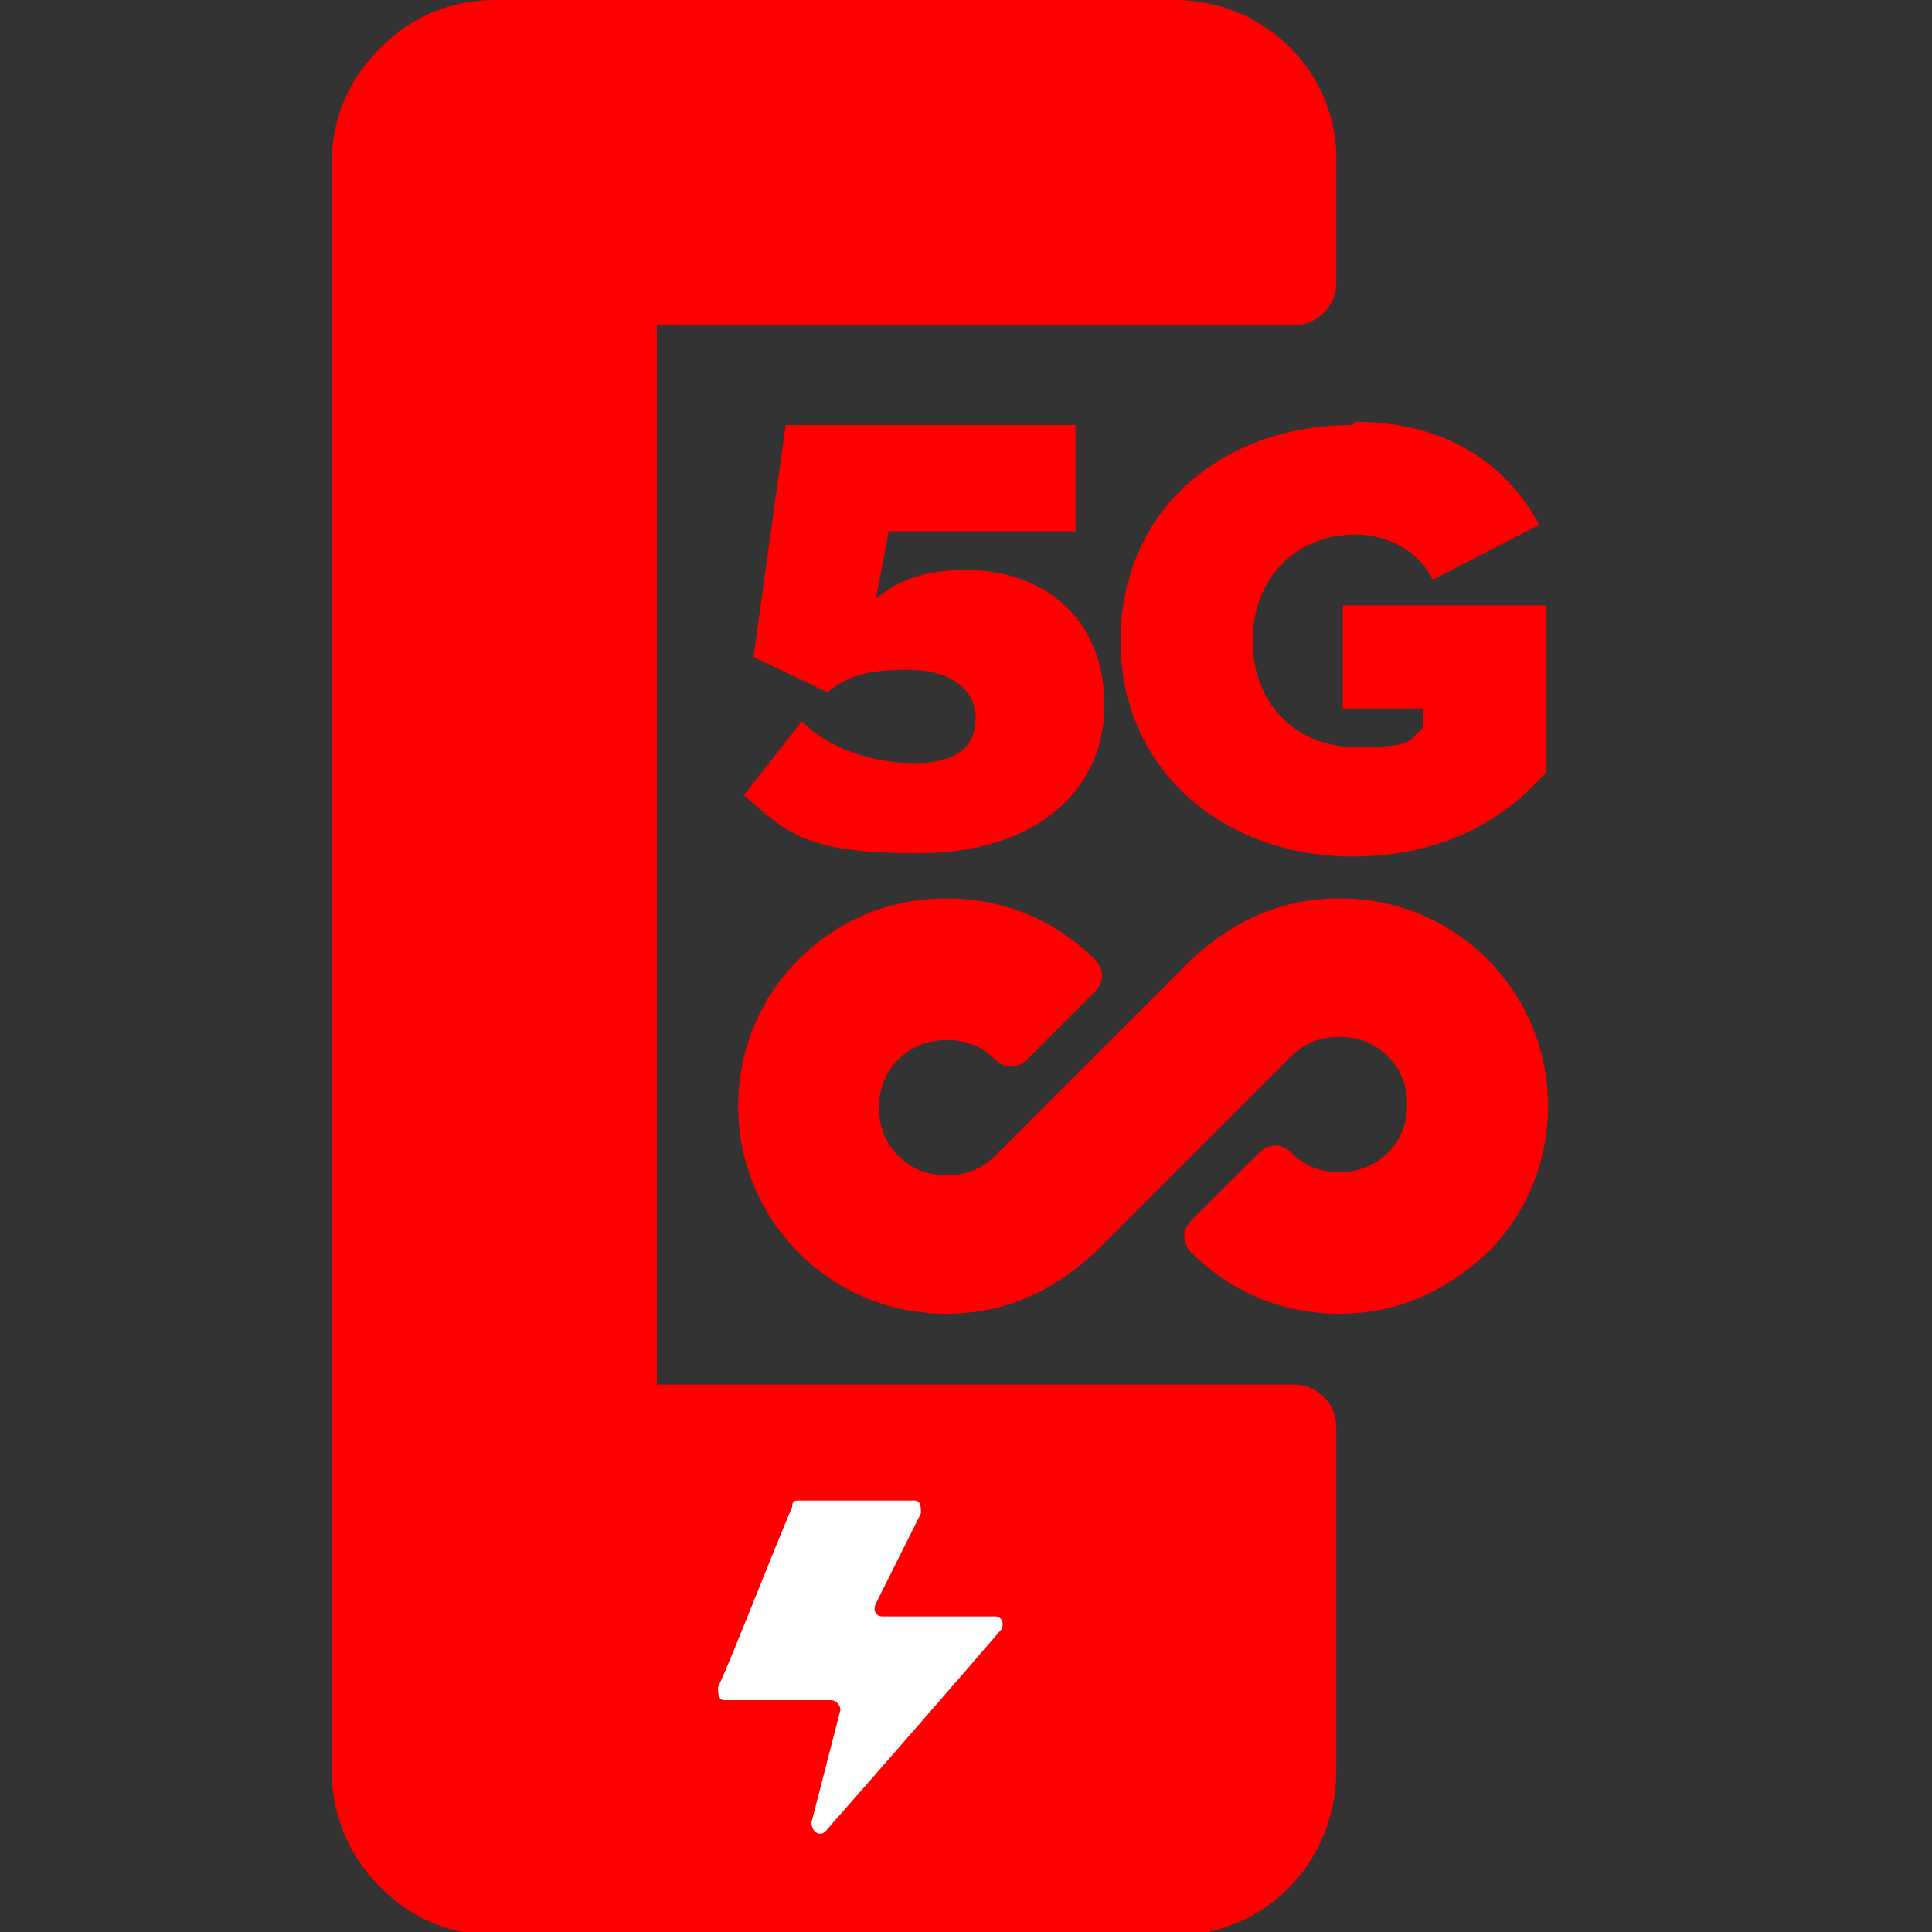 <?xml version="1.0" encoding="UTF-8"?>
<svg id="Layer_1" xmlns="http://www.w3.org/2000/svg" version="1.1" viewBox="0 0 60 60">
  <rect x="0" y="0" width="60" height="60" fill="#333333" stroke="none"/>
  <!-- Generator: Adobe Illustrator 29.7.1, SVG Export Plug-In . SVG Version: 2.1.1 Build 8)  -->
  <defs>
    <style>
      .st0 {
        fill: #fff;
      }

      .st1 {
        fill: red;
      }
    </style>
  </defs>
  <path class="st1" d="M40.2,10.1c.7,0,1.3-.6,1.3-1.3v-3.7C41.6,2.3,39.3,0,36.5,0H15.4c-1.4,0-2.6.5-3.6,1.5s-1.5,2.2-1.5,3.6v49.9c0,1.3.5,2.6,1.5,3.6s2.2,1.5,3.6,1.5h21.1c2.8,0,5-2.3,5-5.1v-10.7c0-.7-.6-1.3-1.3-1.3h-19.8V10.1h19.8Z"/>
  <g>
    <path class="st1" d="M28.4,23.7c1.3,0,1.9-.5,1.9-1.4s-.8-1.5-2.1-1.5-1.9.2-2.5.7l-2.3-1.1,1-7.2h9v3.3h-5.8l-.4,2.1c.8-.7,1.8-.9,2.8-.9,2.4,0,4.3,1.5,4.3,4.2s-2.2,4.6-5.8,4.6-4.1-.7-5.4-1.8l1.8-2.3c.9.9,2.3,1.3,3.5,1.3Z"/>
    <path class="st1" d="M42.1,13.1c3,0,4.8,1.5,5.7,3.2l-3.3,1.7c-.4-.8-1.3-1.4-2.4-1.4-1.9,0-3.2,1.4-3.2,3.3s1.3,3.3,3.2,3.3,1.6-.2,2.1-.6v-.6h-2.5v-3.2h6.3v5.2c-1.4,1.6-3.4,2.6-6,2.6-3.9,0-7.2-2.6-7.2-6.7s3.2-6.7,7.2-6.7Z"/>
  </g>
  <path class="st1" d="M46.2,29.8c-1.2-1.2-2.8-1.9-4.6-1.9s-3.3.7-4.6,1.9l-6.1,6.1c-.4.4-.9.6-1.5.6s-1.1-.2-1.5-.6c-.4-.4-.6-.9-.6-1.5s.2-1.1.6-1.5c.4-.4.9-.6,1.5-.6s1.1.2,1.5.6c.3.3.7.3,1,0l2.1-2.1c.3-.3.3-.7,0-1-1.2-1.2-2.8-1.9-4.6-1.9s-3.4.7-4.6,1.9c-2.5,2.5-2.5,6.6,0,9.1,1.2,1.2,2.8,1.9,4.6,1.9s3.3-.7,4.6-1.9l6.1-6.1c.4-.4.9-.6,1.5-.6s1.1.2,1.5.6c.4.4.6.9.6,1.5s-.2,1.1-.6,1.5c-.4.4-.9.6-1.5.6s-1.1-.2-1.5-.6c-.3-.3-.7-.3-1,0l-2.1,2.1c-.3.3-.3.7,0,1,1.2,1.2,2.8,1.9,4.6,1.9s3.3-.7,4.6-1.9c2.5-2.5,2.5-6.6,0-9.1Z"/>
  <path class="st0" d="M28.5,50.2h-1.1c-.2,0-.3-.2-.2-.4l1.4-2.8c0-.2,0-.4-.2-.4h-3.6c-.1,0-.2,0-.2.2-.8,1.9-1.8,4.5-2.3,5.6,0,.2,0,.4.2.4h3.3c.2,0,.3.2.3.3l-.9,3.5c0,.3.3.5.5.2,1.5-1.7,4.2-4.8,5.4-6.2.1-.2,0-.4-.2-.4h-2.2Z"/>
</svg>